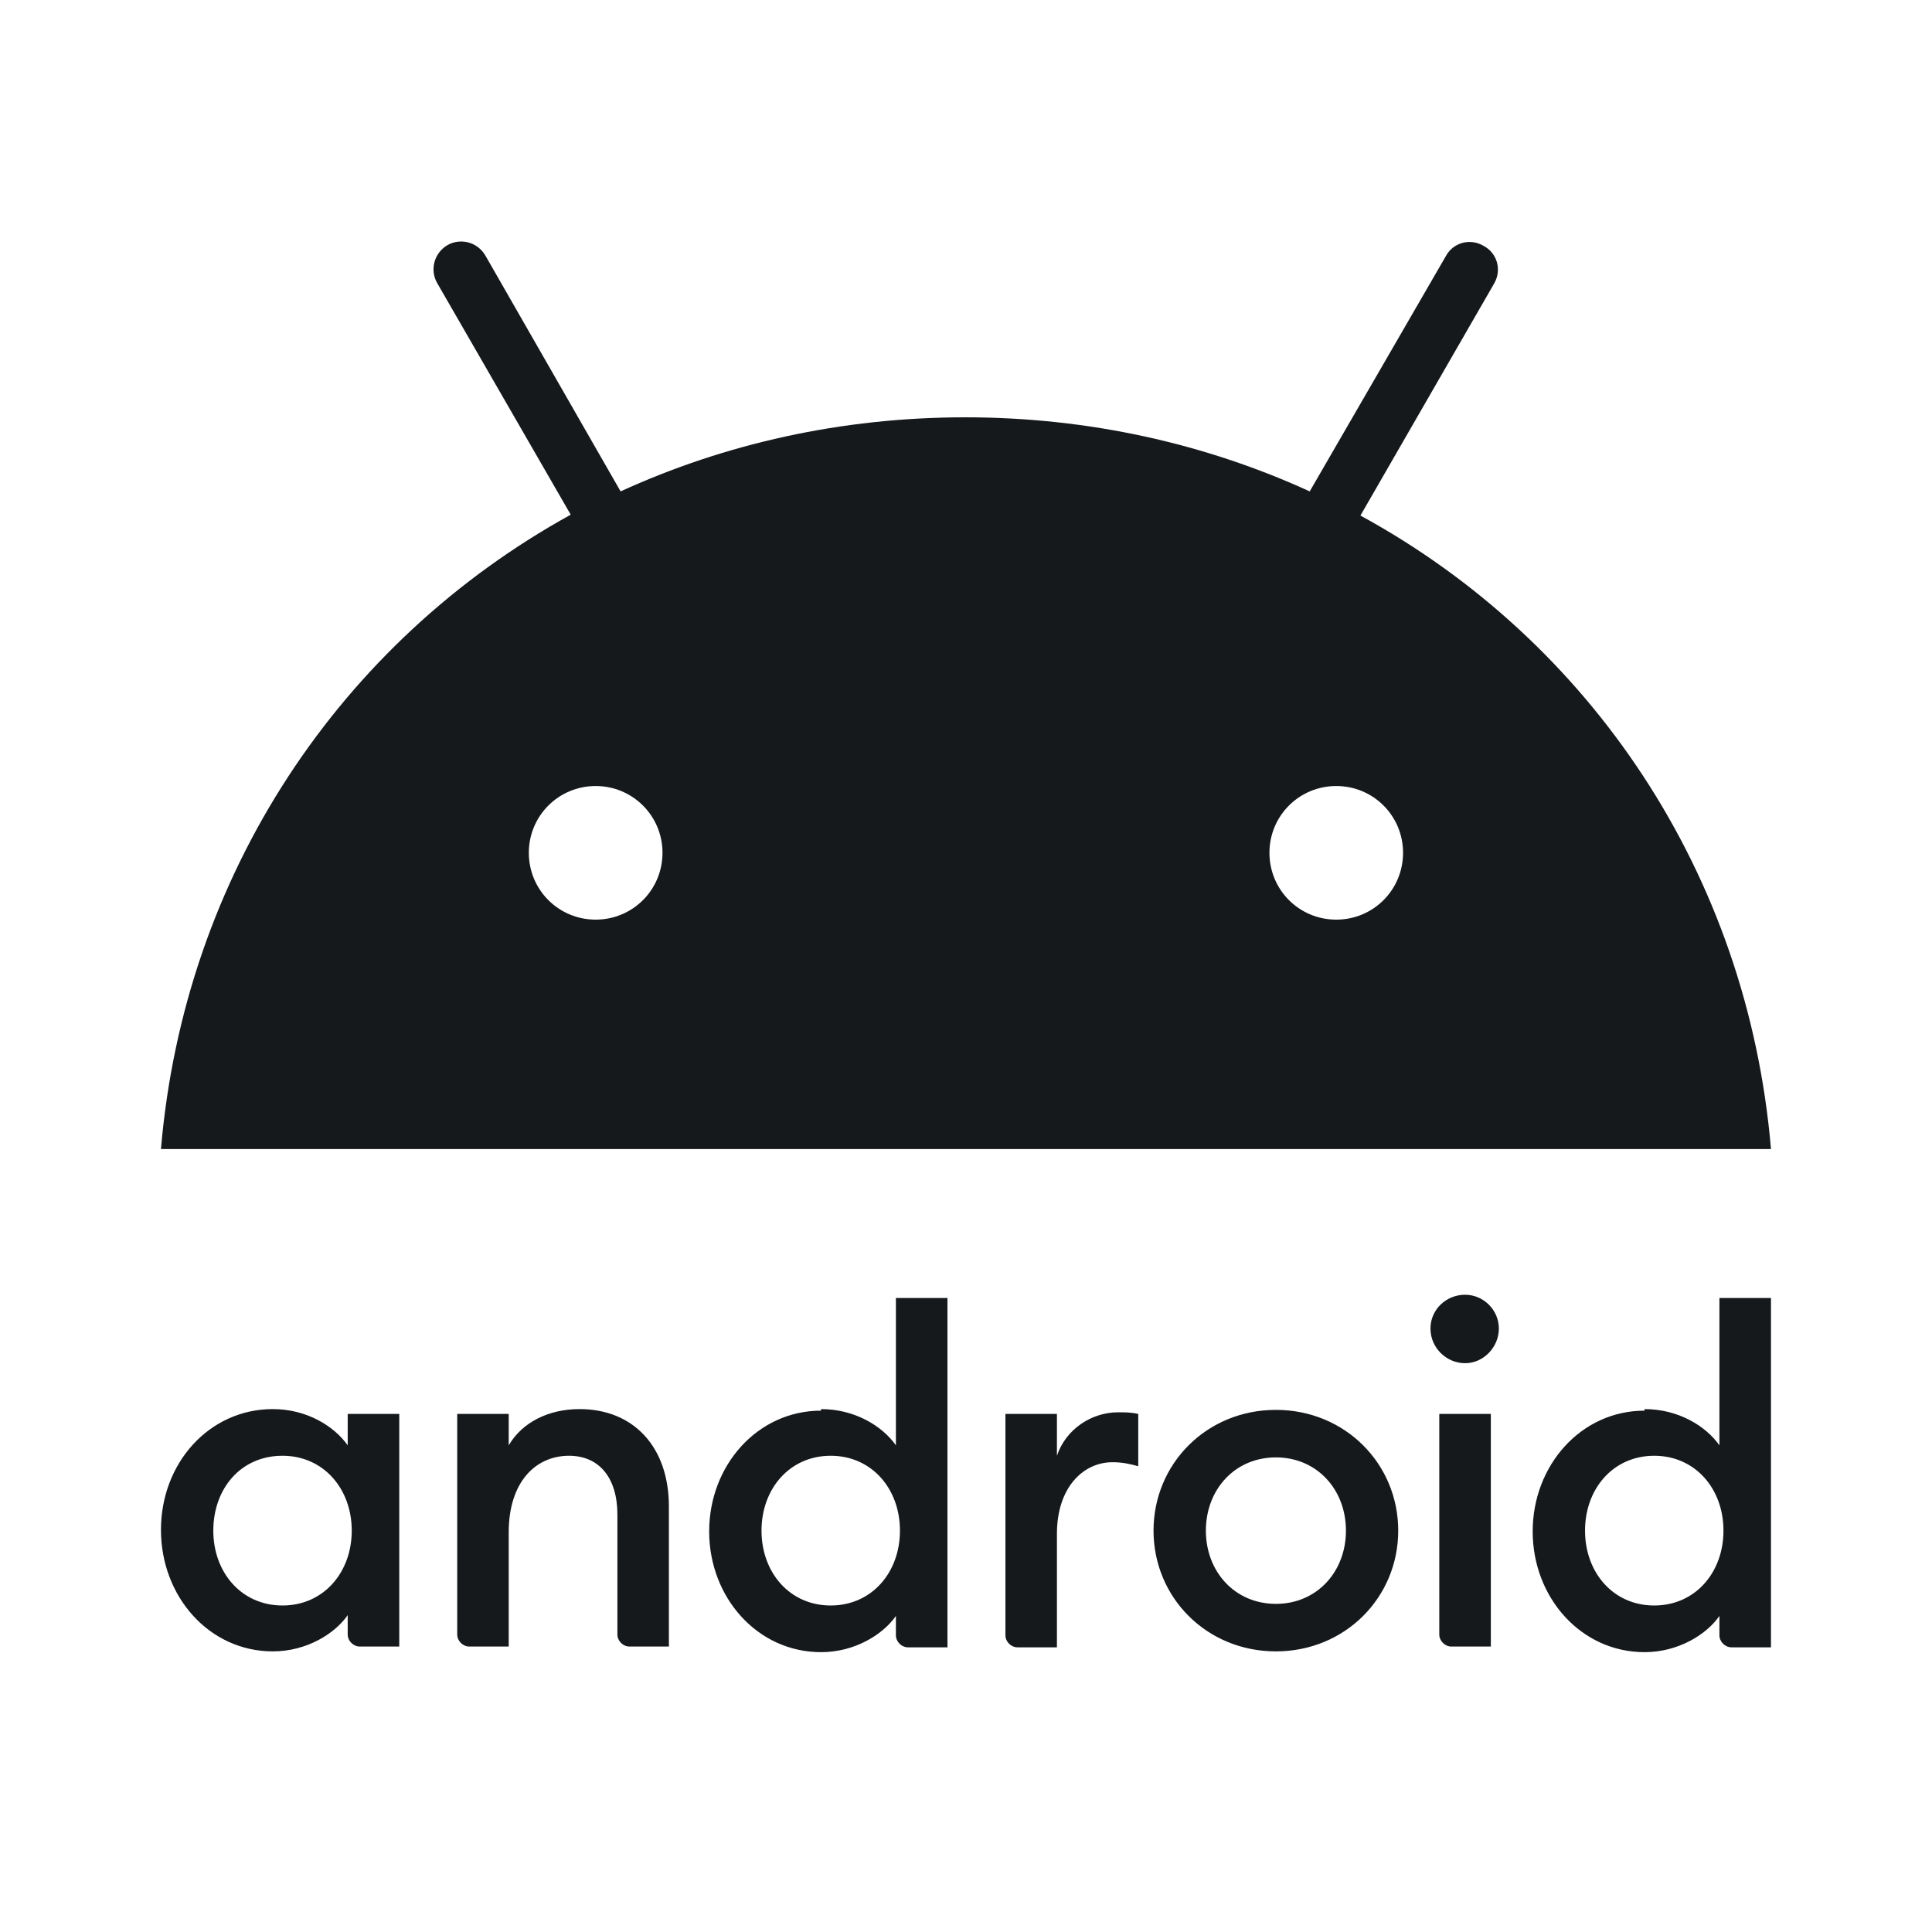 <svg xmlns:xlink="http://www.w3.org/1999/xlink" width="32" height="32" viewBox="0 0 32 32" fill="none" xmlns="http://www.w3.org/2000/svg">
<path d="M4.679 24.112C3.986 24.112 3.533 24.659 3.533 25.352C3.533 26.045 3.999 26.592 4.679 26.592C5.359 26.592 5.826 26.045 5.826 25.352C5.826 24.659 5.359 24.112 4.679 24.112ZM4.519 23.339C5.079 23.339 5.533 23.619 5.759 23.939V23.419H6.613V27.272H5.959C5.853 27.272 5.759 27.179 5.759 27.072V26.752C5.546 27.059 5.079 27.352 4.519 27.352C3.466 27.352 2.666 26.445 2.666 25.339C2.666 24.232 3.466 23.339 4.519 23.339ZM7.573 23.419H8.426V23.939C8.653 23.552 9.093 23.339 9.599 23.339C10.493 23.339 11.079 23.965 11.079 24.952V27.272H10.426C10.319 27.272 10.226 27.179 10.226 27.072V25.085C10.226 24.472 9.919 24.112 9.426 24.112C8.866 24.112 8.426 24.552 8.426 25.379V27.272H7.773C7.666 27.272 7.573 27.179 7.573 27.072V23.405V23.419ZM13.759 24.112C13.079 24.112 12.613 24.659 12.613 25.352C12.613 26.045 13.079 26.592 13.759 26.592C14.439 26.592 14.906 26.045 14.906 25.352C14.906 24.659 14.439 24.112 13.759 24.112ZM13.599 23.339C14.159 23.339 14.613 23.619 14.839 23.939V21.499H15.693V27.285H15.039C14.933 27.285 14.839 27.192 14.839 27.085V26.765C14.626 27.072 14.159 27.365 13.599 27.365C12.546 27.365 11.746 26.459 11.746 25.365C11.746 24.272 12.546 23.365 13.599 23.365M16.653 23.419H17.506V24.112C17.653 23.672 18.079 23.392 18.519 23.392C18.626 23.392 18.733 23.392 18.853 23.419V24.285C18.706 24.245 18.586 24.219 18.426 24.219C17.946 24.219 17.506 24.632 17.506 25.405V27.285H16.853C16.746 27.285 16.653 27.192 16.653 27.085V23.419ZM21.133 26.565C21.813 26.565 22.293 26.032 22.293 25.352C22.293 24.672 21.813 24.139 21.133 24.139C20.453 24.139 19.973 24.672 19.973 25.352C19.973 26.032 20.453 26.565 21.133 26.565ZM21.133 27.352C19.986 27.352 19.106 26.459 19.106 25.352C19.106 24.245 19.986 23.352 21.133 23.352C22.279 23.352 23.159 24.245 23.159 25.352C23.159 26.459 22.279 27.352 21.133 27.352ZM23.839 23.419H24.693V27.272H24.039C23.933 27.272 23.839 27.179 23.839 27.072V23.405V23.419ZM24.266 22.579C23.959 22.579 23.693 22.325 23.693 22.005C23.693 21.685 23.959 21.445 24.266 21.445C24.573 21.445 24.826 21.699 24.826 22.005C24.826 22.312 24.573 22.579 24.266 22.579ZM27.399 24.112C26.719 24.112 26.253 24.659 26.253 25.352C26.253 26.045 26.719 26.592 27.399 26.592C28.079 26.592 28.546 26.045 28.546 25.352C28.546 24.659 28.079 24.112 27.399 24.112ZM27.239 23.339C27.799 23.339 28.253 23.619 28.479 23.939V21.499H29.333V27.285H28.679C28.573 27.285 28.479 27.192 28.479 27.085V26.765C28.266 27.072 27.799 27.365 27.239 27.365C26.186 27.365 25.386 26.459 25.386 25.365C25.386 24.272 26.186 23.365 27.239 23.365M22.533 8.539L24.746 4.699C24.879 4.472 24.799 4.192 24.573 4.072C24.346 3.939 24.066 4.019 23.946 4.245L21.693 8.139C19.973 7.352 18.039 6.912 15.986 6.912C13.933 6.912 11.999 7.352 10.279 8.139L8.039 4.232C7.906 4.005 7.626 3.939 7.413 4.059C7.186 4.192 7.119 4.472 7.239 4.685L9.453 8.525C5.653 10.619 3.053 14.472 2.666 19.032H29.333C28.946 14.472 26.346 10.619 22.533 8.539ZM9.866 15.232C9.253 15.232 8.759 14.739 8.759 14.125C8.759 13.512 9.253 13.019 9.866 13.019C10.479 13.019 10.973 13.512 10.973 14.125C10.973 14.739 10.479 15.232 9.866 15.232ZM22.133 15.232C21.519 15.232 21.026 14.739 21.026 14.125C21.026 13.512 21.519 13.019 22.133 13.019C22.746 13.019 23.239 13.512 23.239 14.125C23.239 14.739 22.746 15.232 22.133 15.232Z" fill="#16191C"></path>
</svg>